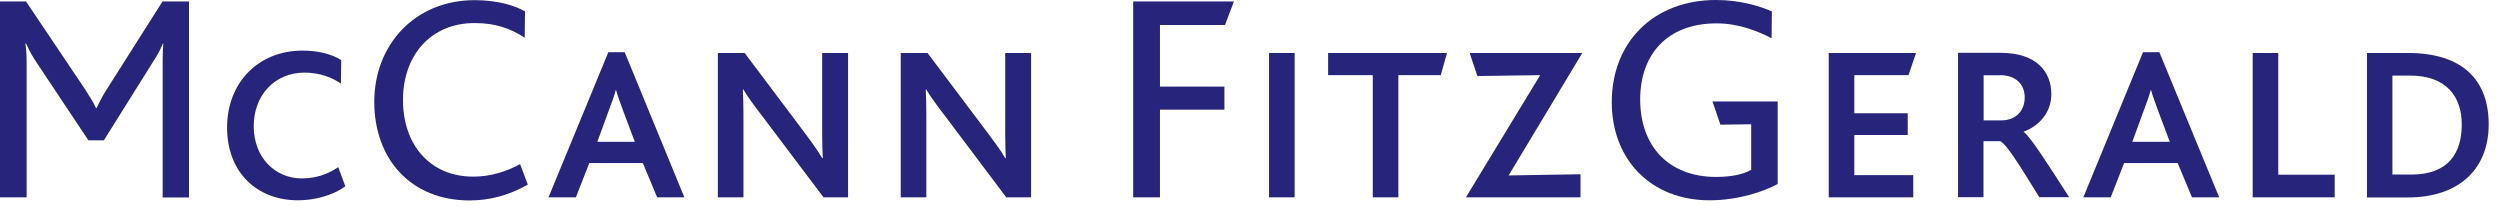 <svg width="168" height="14" viewBox="0 0 168 14" fill="none" xmlns="http://www.w3.org/2000/svg">
<g clip-path="url(#clip0_2006_35032)">
<path d="M12.7 13.26V0.1H10.92L7.17 6.01C6.81 6.57 6.65 6.93 6.49 7.26H6.45C6.29 6.9 6.07 6.56 5.73 6.02L1.75 0.1H0V13.26H1.79V4.3C1.79 3.84 1.79 3.54 1.71 2.92H1.75C2.01 3.52 2.25 3.88 2.47 4.22L5.94 9.43H6.98L10.23 4.24C10.45 3.9 10.73 3.46 10.95 2.92H10.97C10.93 3.54 10.93 3.84 10.93 4.32V13.27H12.71L12.7 13.26Z" fill="#26247B"/>
<path d="M23.21 12.53L22.73 11.23C22.17 11.61 21.37 11.99 20.29 11.99C18.47 11.99 17.05 10.57 17.05 8.48C17.05 6.39 18.47 4.88 20.47 4.88C21.47 4.88 22.31 5.2 22.91 5.62L22.93 4.04C22.25 3.6 21.29 3.4 20.33 3.4C17.39 3.4 15.26 5.52 15.26 8.57C15.26 11.62 17.3 13.46 20.02 13.46C21.21 13.46 22.42 13.1 23.21 12.52" fill="#26247B"/>
<path d="M35.47 12.41L34.95 11.03C34.03 11.53 32.95 11.87 31.81 11.87C28.86 11.87 27.08 9.69 27.08 6.72C27.08 3.75 28.92 1.55 31.89 1.55C33.31 1.55 34.29 1.91 35.26 2.53L35.28 0.77C34.62 0.37 33.42 0.01 31.9 0.01C27.86 0.01 25.15 3.03 25.15 6.84C25.15 10.65 27.57 13.47 31.56 13.47C32.86 13.47 34.16 13.15 35.46 12.41" fill="#26247B"/>
<path d="M42.66 9.53H40.14L40.88 7.51C41.12 6.89 41.28 6.43 41.38 6.05H41.4C41.5 6.43 41.68 6.91 41.9 7.51L42.66 9.53ZM45.99 13.26L41.98 3.51H40.88L36.86 13.26H38.7L39.6 10.96H43.2L44.16 13.26H46H45.99Z" fill="#26247B"/>
<path d="M56.99 13.26V3.56H55.25V8.93C55.25 9.67 55.27 10.15 55.29 10.63H55.25C54.97 10.13 54.57 9.59 53.72 8.45L50.04 3.56H48.24V13.26H49.96V7.65C49.96 6.97 49.94 6.45 49.92 6.02H49.96C50.24 6.5 50.64 7.04 51.38 8.01L55.34 13.26H57H56.99Z" fill="#26247B"/>
<path d="M69.29 13.26V3.56H67.55V8.93C67.55 9.67 67.57 10.15 67.59 10.63H67.55C67.27 10.13 66.87 9.59 66.01 8.45L62.33 3.56H60.53V13.26H62.25V7.65C62.25 6.97 62.23 6.45 62.21 6.02H62.25C62.53 6.5 62.93 7.04 63.67 8.01L67.62 13.26H69.28H69.29Z" fill="#26247B"/>
<path d="M82.92 0.1H76.15V13.26H77.95V7.37H82.28V5.82H77.95V1.68H82.32L82.92 0.1Z" fill="#26247B"/>
<path d="M87 3.56H85.28V13.26H87V3.56Z" fill="#26247B"/>
<path d="M97.24 3.56H89.25V5.05H92.25V13.26H93.97V5.05H96.82L97.24 3.56Z" fill="#26247B"/>
<path d="M106.33 3.56H98.76L99.28 5.11L103.5 5.05L98.51 13.26H106.21V11.71L101.38 11.79L106.33 3.56Z" fill="#26247B"/>
<path d="M128.76 3.56H122.89V13.26H128.57V11.77H124.61V9.07H128.2V7.61H124.61V5.05H128.25L128.76 3.56Z" fill="#26247B"/>
<path d="M134.38 5.05C135.56 5.05 136.06 5.75 136.06 6.55C136.06 7.43 135.48 8.09 134.48 8.09H133.3V5.06H134.38V5.05ZM139.05 13.26C137.63 11.04 136.39 9.11 135.99 8.87V8.85C137.11 8.43 137.85 7.49 137.85 6.33C137.85 4.87 136.91 3.55 134.44 3.55H131.58V13.25H133.29V9.49H134.41C134.85 9.69 135.69 11.07 137.04 13.25H139.04L139.05 13.26Z" fill="#26247B"/>
<path d="M145.8 9.53H143.29L144.03 7.51C144.27 6.89 144.43 6.43 144.53 6.05H144.55C144.65 6.43 144.83 6.91 145.05 7.51L145.81 9.53H145.8ZM149.13 13.26L145.11 3.51H144.01L140 13.26H141.84L142.74 10.96H146.34L147.3 13.26H149.14H149.13Z" fill="#26247B"/>
<path d="M156.89 13.26V11.74H153.1V3.56H151.38V13.26H156.89Z" fill="#26247B"/>
<path d="M161.95 5.08C164.41 5.08 165.43 6.5 165.43 8.37C165.43 10.24 164.57 11.73 162.05 11.73H160.77V5.08H161.95ZM167.24 8.35C167.24 5.44 165.55 3.56 161.81 3.56H159.06V13.27H161.79C165.3 13.27 167.24 11.31 167.24 8.36" fill="#26247B"/>
<path d="M119.46 12.37V6.82H115.08L115.61 8.38L117.68 8.35V11.41C117.2 11.69 116.42 11.89 115.32 11.89C112.16 11.89 110.22 9.85 110.22 6.68C110.22 3.72 111.98 1.57 115.36 1.57C116.86 1.57 118.16 2.11 119.05 2.57L119.07 0.77C118.29 0.42 116.95 0 115.32 0C111.13 0 108.31 2.82 108.31 6.87C108.31 10.7 110.92 13.46 114.88 13.46C116.88 13.46 118.58 12.84 119.47 12.36" fill="#26247B"/>
</g>
<defs>
<clipPath id="clip0_2006_35032">
<rect width="167.24" height="13.46" fill="white"/>
</clipPath>
</defs>
</svg>
